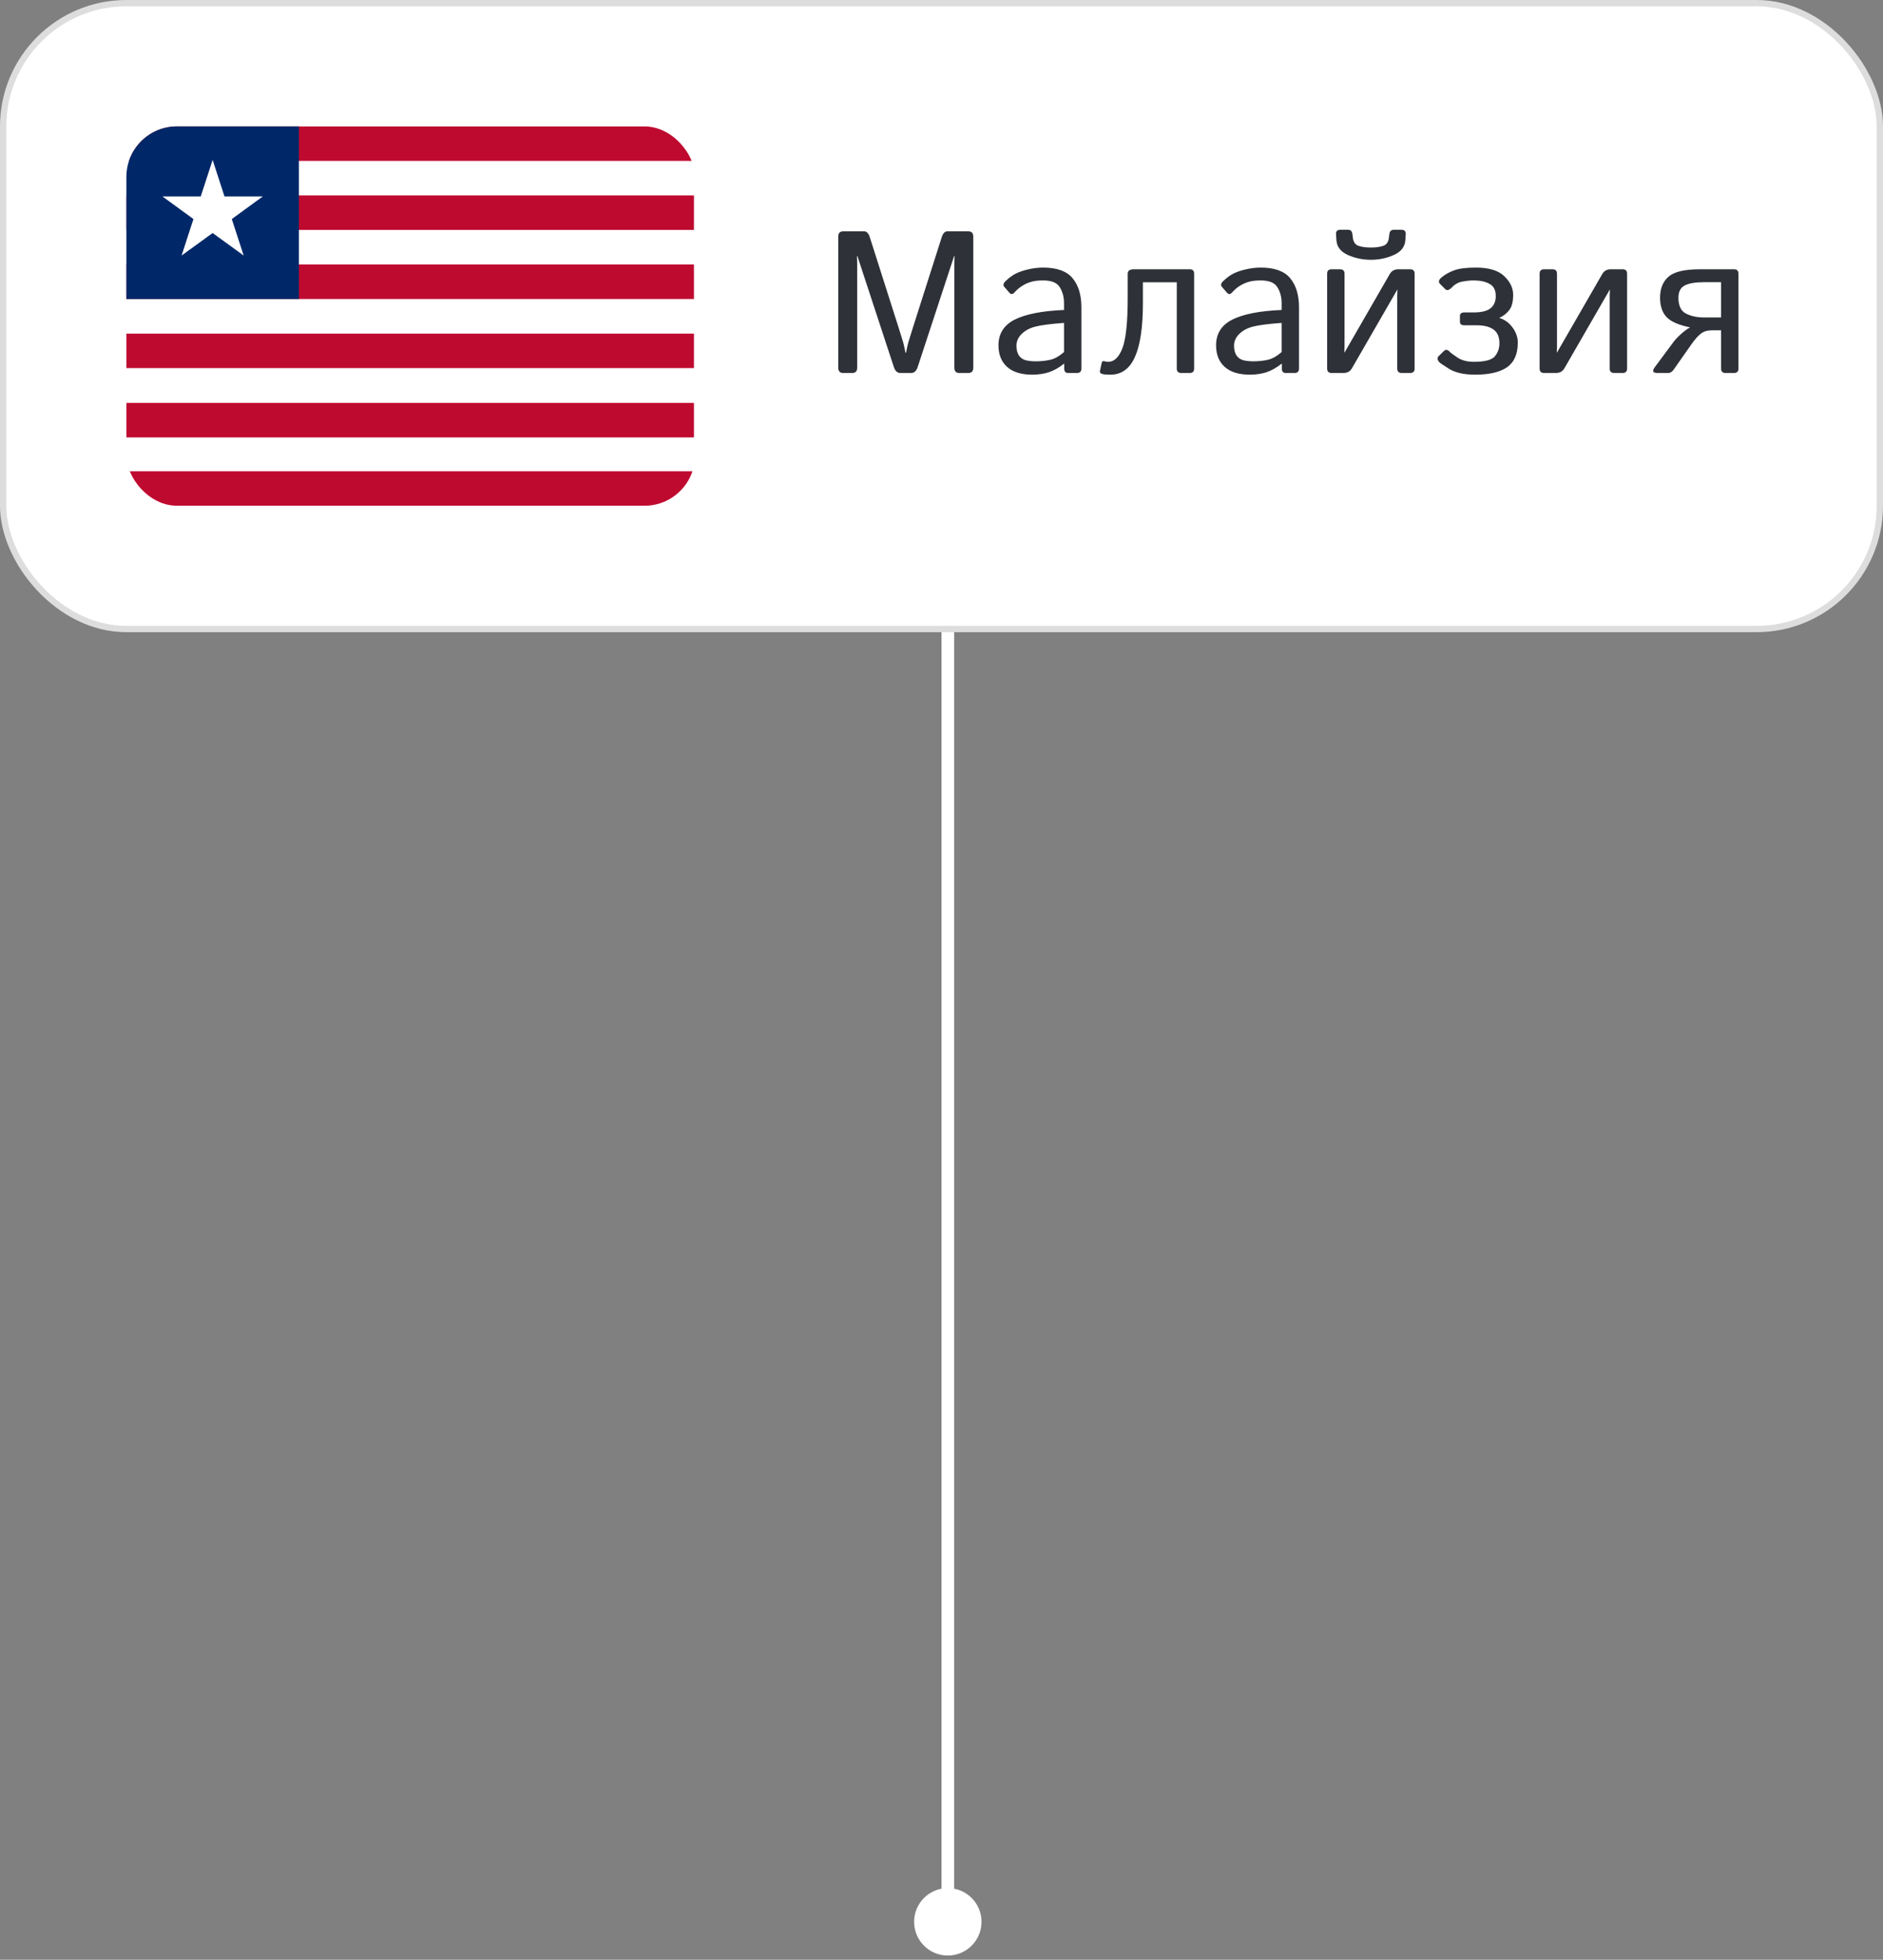 <?xml version="1.0" encoding="UTF-8"?> <svg xmlns="http://www.w3.org/2000/svg" width="149" height="155" viewBox="0 0 149 155" fill="none"><rect x="0" y="0" width="149" height="155" fill="#808080" stroke="none"/><path d="M75 149.333C73.527 149.333 72.333 150.527 72.333 152C72.333 153.473 73.527 154.667 75 154.667C76.473 154.667 77.667 153.473 77.667 152C77.667 150.527 76.473 149.333 75 149.333ZM75 38L74.5 38L74.5 152L75 152L75.5 152L75.5 38L75 38Z" fill="white"></path><rect x="0.25" y="0.25" width="148.5" height="49.5" rx="9.75" fill="white"></rect><rect x="0.25" y="0.25" width="148.5" height="49.5" rx="9.75" stroke="#DDDDDD" stroke-width="0.5"></rect><g clip-path="url(#clip0_599_1918)"><path d="M10 10H54.912V12.728H10V10ZM10 15.456H54.912V18.184H10V15.456ZM10 20.921H54.912V23.649H10V20.921ZM10 26.386H54.912V29.114H10V26.386ZM10 31.868H54.912V34.596H10V31.868ZM10 37.272H54.912V40H10V37.272Z" fill="#BF0A30"></path><path d="M10 10H23.649V23.649H10V10Z" fill="#002868"></path><path d="M16.825 12.649L17.763 15.535H20.798L18.342 17.325L19.281 20.211L16.825 18.43L14.369 20.211L15.307 17.325L12.851 15.535H15.886L16.825 12.649Z" fill="white"></path></g><path d="M66.719 29.5C66.458 29.5 66.328 29.357 66.328 29.07V18.727C66.328 18.44 66.458 18.297 66.719 18.297H68.383C68.581 18.297 68.729 18.453 68.828 18.766L71.062 25.773C71.292 26.492 71.427 26.927 71.469 27.078C71.51 27.224 71.57 27.495 71.648 27.891H71.695C71.773 27.495 71.833 27.224 71.875 27.078C71.917 26.927 72.052 26.492 72.281 25.773L74.516 18.766C74.615 18.453 74.763 18.297 74.961 18.297H76.625C76.885 18.297 77.016 18.44 77.016 18.727V29.07C77.016 29.357 76.885 29.5 76.625 29.5H75.906C75.646 29.5 75.516 29.357 75.516 29.07V20.875C75.516 20.667 75.521 20.458 75.531 20.25H75.5L72.617 29.023C72.513 29.341 72.341 29.5 72.102 29.5H71.242C71.003 29.5 70.831 29.341 70.727 29.023L67.844 20.25H67.812C67.823 20.458 67.828 20.667 67.828 20.875V29.07C67.828 29.357 67.698 29.5 67.438 29.5H66.719ZM79.008 27.312C79.008 26.385 79.44 25.706 80.305 25.273C81.174 24.841 82.471 24.588 84.195 24.516V23.984C84.195 23.495 84.083 23.073 83.859 22.719C83.641 22.359 83.203 22.18 82.547 22.18C82.13 22.18 81.797 22.221 81.547 22.305C81.297 22.383 81.068 22.49 80.859 22.625C80.656 22.755 80.461 22.924 80.273 23.133C80.133 23.289 80 23.297 79.875 23.156L79.469 22.688C79.354 22.557 79.393 22.401 79.586 22.219C79.862 21.958 80.13 21.763 80.391 21.633C80.651 21.503 80.974 21.393 81.359 21.305C81.75 21.211 82.146 21.164 82.547 21.164C83.635 21.164 84.412 21.445 84.875 22.008C85.338 22.565 85.57 23.331 85.57 24.305V29.148C85.57 29.383 85.453 29.5 85.219 29.5H84.516C84.312 29.5 84.211 29.383 84.211 29.148V28.766H84.195C83.784 29.088 83.38 29.315 82.984 29.445C82.594 29.57 82.156 29.633 81.672 29.633C80.818 29.633 80.159 29.43 79.695 29.023C79.237 28.612 79.008 28.042 79.008 27.312ZM80.43 27.344C80.43 27.667 80.497 27.927 80.633 28.125C80.768 28.318 80.956 28.443 81.195 28.5C81.435 28.552 81.685 28.578 81.945 28.578C82.346 28.578 82.727 28.539 83.086 28.461C83.445 28.383 83.815 28.177 84.195 27.844V25.539C83.143 25.617 82.393 25.713 81.945 25.828C81.497 25.938 81.133 26.13 80.852 26.406C80.57 26.677 80.43 26.99 80.43 27.344ZM87.172 29.562C87.057 29.516 87.013 29.438 87.039 29.328L87.18 28.68C87.201 28.581 87.268 28.544 87.383 28.57C87.503 28.602 87.607 28.617 87.695 28.617C88.164 28.617 88.537 28.26 88.812 27.547C89.094 26.828 89.234 25.495 89.234 23.547V21.648C89.234 21.414 89.398 21.297 89.727 21.297H94.141C94.375 21.297 94.492 21.414 94.492 21.648V29.148C94.492 29.383 94.375 29.5 94.141 29.5H93.469C93.234 29.5 93.117 29.383 93.117 29.148V22.328H90.438V23.945C90.438 25.872 90.227 27.302 89.805 28.234C89.388 29.167 88.742 29.633 87.867 29.633C87.513 29.633 87.281 29.609 87.172 29.562ZM96.227 27.312C96.227 26.385 96.659 25.706 97.523 25.273C98.393 24.841 99.69 24.588 101.414 24.516V23.984C101.414 23.495 101.302 23.073 101.078 22.719C100.859 22.359 100.422 22.18 99.766 22.18C99.349 22.18 99.016 22.221 98.766 22.305C98.516 22.383 98.287 22.49 98.078 22.625C97.875 22.755 97.68 22.924 97.492 23.133C97.352 23.289 97.219 23.297 97.094 23.156L96.688 22.688C96.573 22.557 96.612 22.401 96.805 22.219C97.081 21.958 97.349 21.763 97.609 21.633C97.87 21.503 98.193 21.393 98.578 21.305C98.969 21.211 99.365 21.164 99.766 21.164C100.854 21.164 101.63 21.445 102.094 22.008C102.557 22.565 102.789 23.331 102.789 24.305V29.148C102.789 29.383 102.672 29.5 102.438 29.5H101.734C101.531 29.5 101.43 29.383 101.43 29.148V28.766H101.414C101.003 29.088 100.599 29.315 100.203 29.445C99.812 29.57 99.375 29.633 98.891 29.633C98.037 29.633 97.378 29.43 96.914 29.023C96.456 28.612 96.227 28.042 96.227 27.312ZM97.648 27.344C97.648 27.667 97.716 27.927 97.852 28.125C97.987 28.318 98.174 28.443 98.414 28.5C98.654 28.552 98.904 28.578 99.164 28.578C99.565 28.578 99.945 28.539 100.305 28.461C100.664 28.383 101.034 28.177 101.414 27.844V25.539C100.362 25.617 99.612 25.713 99.164 25.828C98.716 25.938 98.352 26.13 98.07 26.406C97.789 26.677 97.648 26.99 97.648 27.344ZM105.367 29.5C105.133 29.5 105.016 29.383 105.016 29.148V21.648C105.016 21.414 105.133 21.297 105.367 21.297H106.039C106.273 21.297 106.391 21.414 106.391 21.648V27.414C106.391 27.57 106.385 27.727 106.375 27.883H106.391L109.969 21.68C110.115 21.424 110.339 21.297 110.641 21.297H111.586C111.82 21.297 111.938 21.414 111.938 21.648V29.148C111.938 29.383 111.82 29.5 111.586 29.5H110.914C110.68 29.5 110.562 29.383 110.562 29.148V23.383C110.562 23.227 110.568 23.07 110.578 22.914H110.562L106.984 29.117C106.839 29.372 106.615 29.5 106.312 29.5H105.367ZM105.719 18.523C105.703 18.289 105.82 18.172 106.07 18.172H106.664C106.872 18.172 106.99 18.289 107.016 18.523L107.047 18.789C107.089 19.138 107.24 19.357 107.5 19.445C107.76 19.534 108.086 19.578 108.477 19.578C108.867 19.578 109.193 19.534 109.453 19.445C109.714 19.357 109.865 19.138 109.906 18.789L109.938 18.523C109.964 18.289 110.081 18.172 110.289 18.172H110.883C111.133 18.172 111.25 18.289 111.234 18.523L111.203 19C111.167 19.521 110.865 19.909 110.297 20.164C109.734 20.419 109.128 20.547 108.477 20.547C107.826 20.547 107.216 20.419 106.648 20.164C106.086 19.909 105.786 19.521 105.75 19L105.719 18.523ZM113.852 28.609C113.727 28.432 113.719 28.289 113.828 28.18L114.258 27.758C114.404 27.612 114.57 27.648 114.758 27.867C114.789 27.904 114.977 28.039 115.32 28.273C115.664 28.503 116.096 28.617 116.617 28.617C117.482 28.617 118.036 28.474 118.281 28.188C118.526 27.896 118.648 27.552 118.648 27.156C118.648 26.646 118.492 26.281 118.18 26.062C117.867 25.838 117.422 25.727 116.844 25.727H115.875C115.641 25.727 115.523 25.635 115.523 25.453V24.984C115.523 24.802 115.641 24.711 115.875 24.711H116.586C117.221 24.711 117.674 24.602 117.945 24.383C118.221 24.159 118.359 23.836 118.359 23.414C118.359 22.951 118.195 22.63 117.867 22.453C117.544 22.271 117.122 22.18 116.602 22.18C116.352 22.18 116.065 22.208 115.742 22.266C115.419 22.318 115.138 22.469 114.898 22.719C114.674 22.953 114.497 23.005 114.367 22.875L113.953 22.461C113.802 22.31 113.836 22.141 114.055 21.953C114.336 21.713 114.672 21.523 115.062 21.383C115.453 21.237 116.026 21.164 116.781 21.164C117.818 21.164 118.568 21.391 119.031 21.844C119.5 22.292 119.734 22.781 119.734 23.312C119.734 23.865 119.63 24.271 119.422 24.531C119.219 24.792 118.964 24.992 118.656 25.133V25.156C119.068 25.276 119.411 25.526 119.688 25.906C119.964 26.281 120.102 26.677 120.102 27.094C120.102 28 119.818 28.651 119.25 29.047C118.682 29.438 117.841 29.633 116.727 29.633C115.852 29.633 115.164 29.479 114.664 29.172C114.169 28.865 113.898 28.677 113.852 28.609ZM122.18 29.5C121.945 29.5 121.828 29.383 121.828 29.148V21.648C121.828 21.414 121.945 21.297 122.18 21.297H122.852C123.086 21.297 123.203 21.414 123.203 21.648V27.414C123.203 27.57 123.198 27.727 123.188 27.883H123.203L126.781 21.68C126.927 21.424 127.151 21.297 127.453 21.297H128.398C128.633 21.297 128.75 21.414 128.75 21.648V29.148C128.75 29.383 128.633 29.5 128.398 29.5H127.727C127.492 29.5 127.375 29.383 127.375 29.148V23.383C127.375 23.227 127.38 23.07 127.391 22.914H127.375L123.797 29.117C123.651 29.372 123.427 29.5 123.125 29.5H122.18ZM131.148 29.5C130.784 29.5 130.716 29.346 130.945 29.039L132.422 27.047C132.562 26.859 132.763 26.648 133.023 26.414C133.289 26.174 133.521 26.005 133.719 25.906V25.891C132.812 25.703 132.193 25.427 131.859 25.062C131.526 24.698 131.359 24.195 131.359 23.555C131.359 22.826 131.583 22.268 132.031 21.883C132.479 21.492 133.302 21.297 134.5 21.297H137.211C137.445 21.297 137.562 21.414 137.562 21.648V29.148C137.562 29.383 137.445 29.5 137.211 29.5H136.539C136.305 29.5 136.188 29.383 136.188 29.148V26.125H135.453C135.099 26.125 134.81 26.213 134.586 26.391C134.362 26.562 134.109 26.849 133.828 27.25L132.453 29.211C132.318 29.404 132.169 29.5 132.008 29.5H131.148ZM132.812 23.555C132.812 24.185 133.013 24.602 133.414 24.805C133.82 25.008 134.299 25.109 134.852 25.109H136.188V22.32H134.859C134.141 22.32 133.62 22.409 133.297 22.586C132.974 22.758 132.812 23.081 132.812 23.555Z" fill="#2E3138"></path><defs><clipPath id="clip0_599_1918"><rect x="10" y="10" width="45" height="30" rx="4" fill="white"></rect></clipPath></defs></svg> 